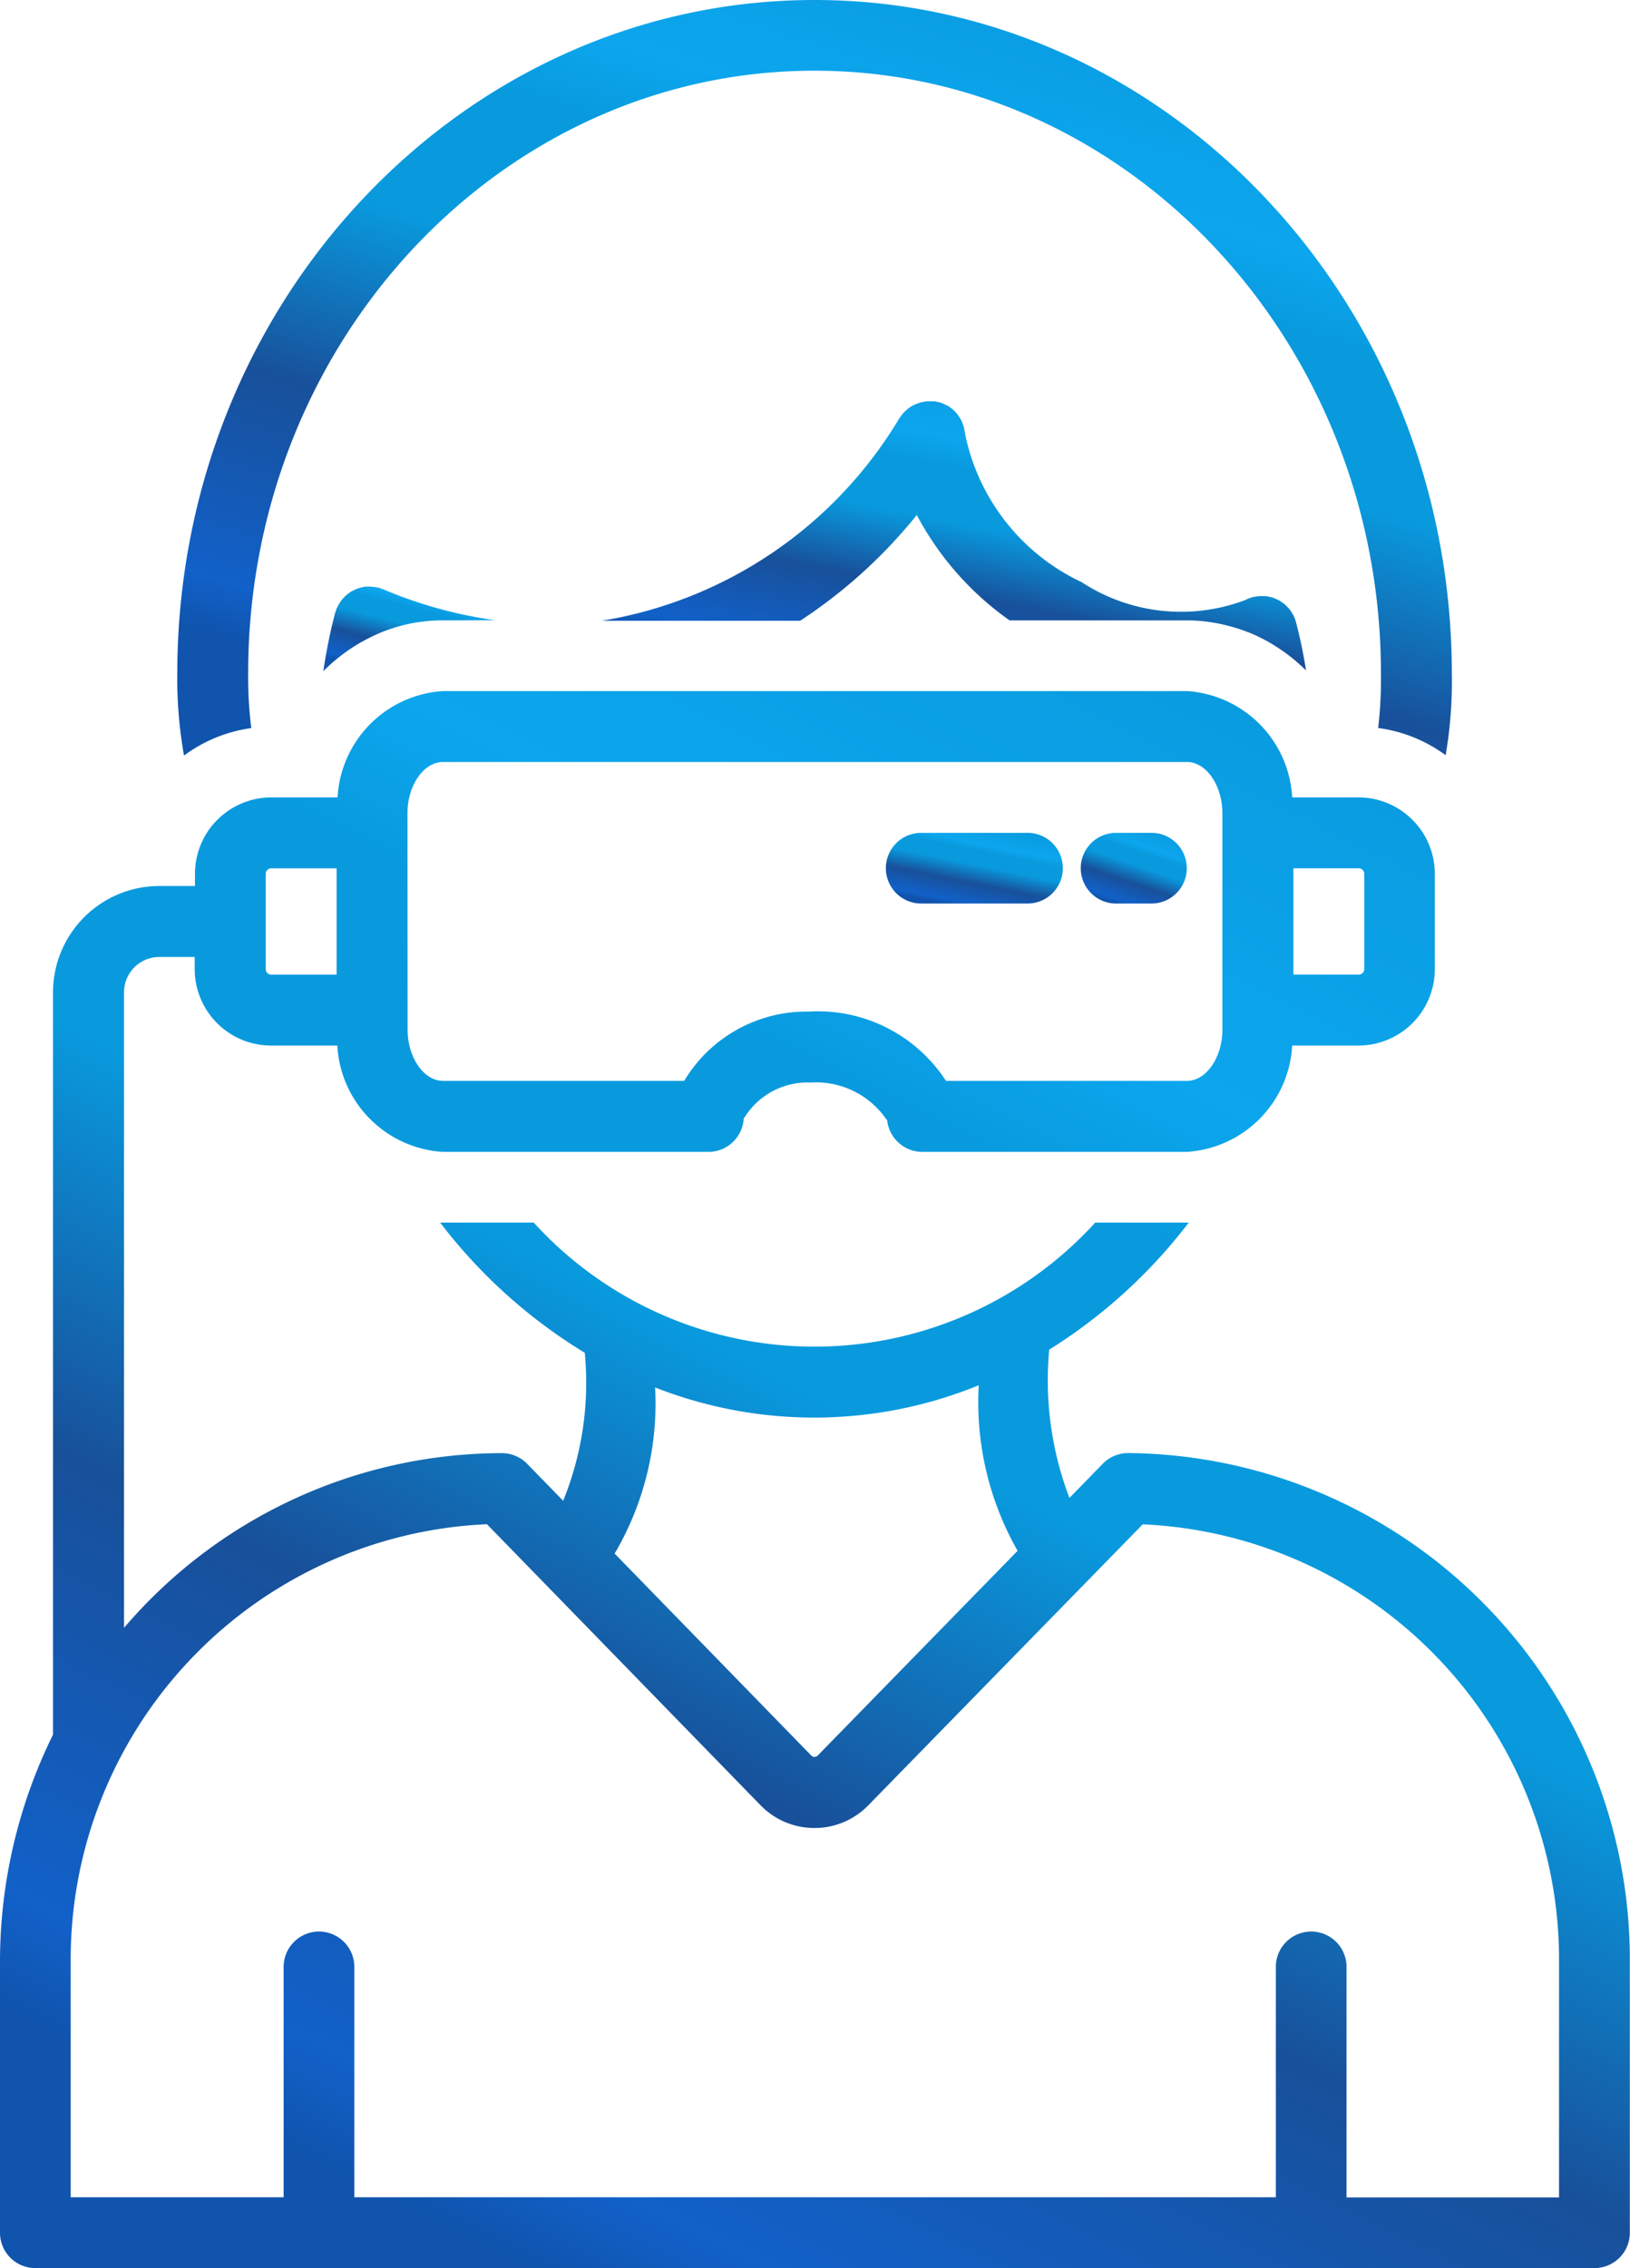 <svg xmlns="http://www.w3.org/2000/svg" xmlns:xlink="http://www.w3.org/1999/xlink" width="36.894" height="51.331" viewBox="0 0 36.894 51.331">
  <defs>
    <linearGradient id="linear-gradient" x1="0.178" y1="0.922" x2="0.684" y2="-0.063" gradientUnits="objectBoundingBox">
      <stop offset="0" stop-color="#1054ad"/>
      <stop offset="0.06" stop-color="#1161c9"/>
      <stop offset="0.296" stop-color="#18509a"/>
      <stop offset="0.516" stop-color="#099ade"/>
      <stop offset="0.678" stop-color="#099ade"/>
      <stop offset="0.765" stop-color="#0ca6ee"/>
      <stop offset="1" stop-color="#099ade"/>
    </linearGradient>
  </defs>
  <g id="Bringing_Concepts_to_Reality" data-name="Bringing Concepts to Reality" transform="translate(-3801 -2698)">
    <path id="Path_283" data-name="Path 283" d="M68.8,48.6h2.406a.8.8,0,1,0,0-1.6H68.8a.8.8,0,1,0,0,1.6Z" transform="translate(3753.051 2669.848)" fill="url(#linear-gradient)"/>
    <path id="Path_284" data-name="Path 284" d="M79.8,48.6h.8a.8.8,0,1,0,0-1.6h-.8a.8.8,0,1,0,0,1.6Z" transform="translate(3746.462 2669.848)" fill="url(#linear-gradient)"/>
    <path id="Path_285" data-name="Path 285" d="M19.2,45.817v16.8A11.6,11.6,0,0,0,18,67.776v6.113a.8.8,0,0,0,.8.8h35.29a.8.8,0,0,0,.8-.8V67.776A11.459,11.459,0,0,0,43.535,56.244a.8.8,0,0,0-.574.242l-.755.773a7.477,7.477,0,0,1-.458-3.355,11.924,11.924,0,0,0,3.158-2.875l-.037,0H42.789a8.595,8.595,0,0,1-12.708,0H28.025c-.021,0-.041,0-.062,0a11.892,11.892,0,0,0,3.273,2.946,7.094,7.094,0,0,1-.489,3.349l-.814-.836a.8.8,0,0,0-.574-.242A11.262,11.262,0,0,0,20.807,60.2V45.817a.8.8,0,0,1,.8-.8h.8v.277a1.73,1.73,0,0,0,1.728,1.728h1.5a2.55,2.55,0,0,0,2.384,2.406h6.015a.8.8,0,0,0,.8-.76c.014-.021.033-.038.045-.061a1.678,1.678,0,0,1,1.469-.748,1.932,1.932,0,0,1,1.679.784.79.79,0,0,0,.054.071.8.8,0,0,0,.793.714h5.99a2.55,2.55,0,0,0,2.384-2.406h1.5a1.73,1.73,0,0,0,1.728-1.728V43.134a1.73,1.73,0,0,0-1.728-1.728h-1.5A2.55,2.55,0,0,0,44.868,39H28.025a2.55,2.55,0,0,0-2.384,2.406h-1.5a1.73,1.73,0,0,0-1.728,1.728v.277h-.8A2.409,2.409,0,0,0,19.2,45.817Zm13.625,8.941a9.847,9.847,0,0,0,7.328-.048,6.789,6.789,0,0,0,.88,3.746L36.508,63.09a.1.1,0,0,1-.145,0l-4.451-4.571A6.7,6.7,0,0,0,32.828,54.759Zm-3.8,3.1,6.188,6.355a1.692,1.692,0,0,0,1.221.516h0a1.691,1.691,0,0,0,1.22-.514l6.211-6.358a9.862,9.862,0,0,1,9.423,9.922v5.311H48.478V67.873a.8.8,0,0,0-1.6,0v5.213H26.02V67.873a.8.8,0,1,0-1.6,0v5.213H19.6V67.776a9.861,9.861,0,0,1,9.422-9.922ZM48.879,43.134v2.158a.124.124,0,0,1-.124.124h-1.48V43.01h1.48A.124.124,0,0,1,48.879,43.134ZM27.223,41.763c0-.628.367-1.158.8-1.158H44.868c.435,0,.8.531.8,1.158v4.9c0,.628-.367,1.158-.8,1.158h-5.46c0-.006,0-.012-.008-.017a3.456,3.456,0,0,0-3.089-1.551,3.231,3.231,0,0,0-2.825,1.568h-5.46c-.435,0-.8-.531-.8-1.158Zm-3.208,1.372a.124.124,0,0,1,.124-.124h1.48v2.406h-1.48a.124.124,0,0,1-.124-.124Z" transform="translate(3783 2674.64)" fill="url(#linear-gradient)"/>
    <path id="Path_286" data-name="Path 286" d="M40.135,33.862a10.005,10.005,0,0,1-2.53-.7c-.013-.005-.026-.007-.039-.012s-.038-.016-.058-.022-.02,0-.03-.005a.791.791,0,0,0-.083-.014c-.025,0-.049-.006-.073-.007a.792.792,0,0,0-.085,0c-.024,0-.047,0-.07.007a.791.791,0,0,0-.082.019c-.022.006-.045.012-.066.02a.8.8,0,0,0-.078.035c-.02.01-.041.02-.06.031a.8.8,0,0,0-.07.049c-.019.014-.037.028-.054.044a.789.789,0,0,0-.057.059c-.017.019-.034.038-.049.058s-.029.043-.042.065a.784.784,0,0,0-.04.073c0,.009-.01.017-.014.026s-.013.04-.019.059-.011.024-.015.037a12.063,12.063,0,0,0-.27,1.33,4.069,4.069,0,0,1,.833-.642l.05-.027a3.814,3.814,0,0,1,.442-.214l.016-.006a3.7,3.7,0,0,1,.5-.159h0a3.654,3.654,0,0,1,.865-.1Z" transform="translate(3772.068 2678.174)" fill="url(#linear-gradient)"/>
    <path id="Path_287" data-name="Path 287" d="M66.612,27.858l.006,0a3.828,3.828,0,0,1,.458.224l.014.008a4.053,4.053,0,0,1,.82.628,10.754,10.754,0,0,0-.229-1.1.8.8,0,0,0-.062-.158v0c-.007-.014-.017-.025-.025-.039a.8.8,0,0,0-.06-.091c-.016-.02-.034-.036-.052-.054a.473.473,0,0,0-.125-.105c-.019-.013-.038-.028-.058-.039s-.048-.022-.073-.033-.045-.021-.069-.029-.047-.011-.071-.017a.788.788,0,0,0-.081-.017c-.025,0-.05,0-.075,0a.777.777,0,0,0-.08,0,.8.8,0,0,0-.1.016c-.019,0-.038,0-.057.01h0a.807.807,0,0,0-.157.062,4.11,4.11,0,0,1-3.706-.405,4.756,4.756,0,0,1-2.64-3.37c0-.019-.007-.037-.01-.055a.8.8,0,0,0-.015-.082.789.789,0,0,0-.026-.077c-.009-.023-.017-.046-.028-.068a.788.788,0,0,0-.043-.074c-.012-.02-.024-.039-.038-.058a.8.8,0,0,0-.06-.069c-.014-.015-.028-.031-.044-.045a.8.8,0,0,0-.086-.066c-.01-.007-.018-.016-.029-.022l-.01,0a.8.8,0,0,0-.1-.05c-.014-.006-.028-.014-.043-.019a.791.791,0,0,0-.094-.024c-.021,0-.041-.011-.062-.013s-.05,0-.075,0a.8.8,0,0,0-.086,0h-.017c-.018,0-.035.007-.052.01a.8.8,0,0,0-.086.016c-.025.007-.049.016-.073.025s-.048.018-.072.029a.791.791,0,0,0-.069.039c-.022.013-.043.026-.064.042a.794.794,0,0,0-.061.053c-.018.017-.036.033-.053.052a.8.8,0,0,0-.056.074c-.009.013-.021.025-.03.039a9.664,9.664,0,0,1-6.735,4.587h4.488A11.436,11.436,0,0,0,59.1,25.2a6.827,6.827,0,0,0,2.1,2.385h4.011a3.673,3.673,0,0,1,.9.113v0A3.724,3.724,0,0,1,66.612,27.858Z" transform="translate(3762.651 2684.455)" fill="url(#linear-gradient)"/>
    <path id="Path_288" data-name="Path 288" d="M56.708,17.09a9.761,9.761,0,0,0,.14-1.844C56.848,6.839,50.377,0,42.422,0S28,6.839,28,15.246a9.883,9.883,0,0,0,.152,1.853,3.31,3.31,0,0,1,1.523-.622,9.1,9.1,0,0,1-.071-1.231C29.6,7.724,35.352,1.6,42.422,1.6S55.244,7.724,55.244,15.246a9.531,9.531,0,0,1-.063,1.229,3.31,3.31,0,0,1,1.527.616Z" transform="translate(3777.013 2698)" fill="url(#linear-gradient)"/>
  </g>
</svg>

